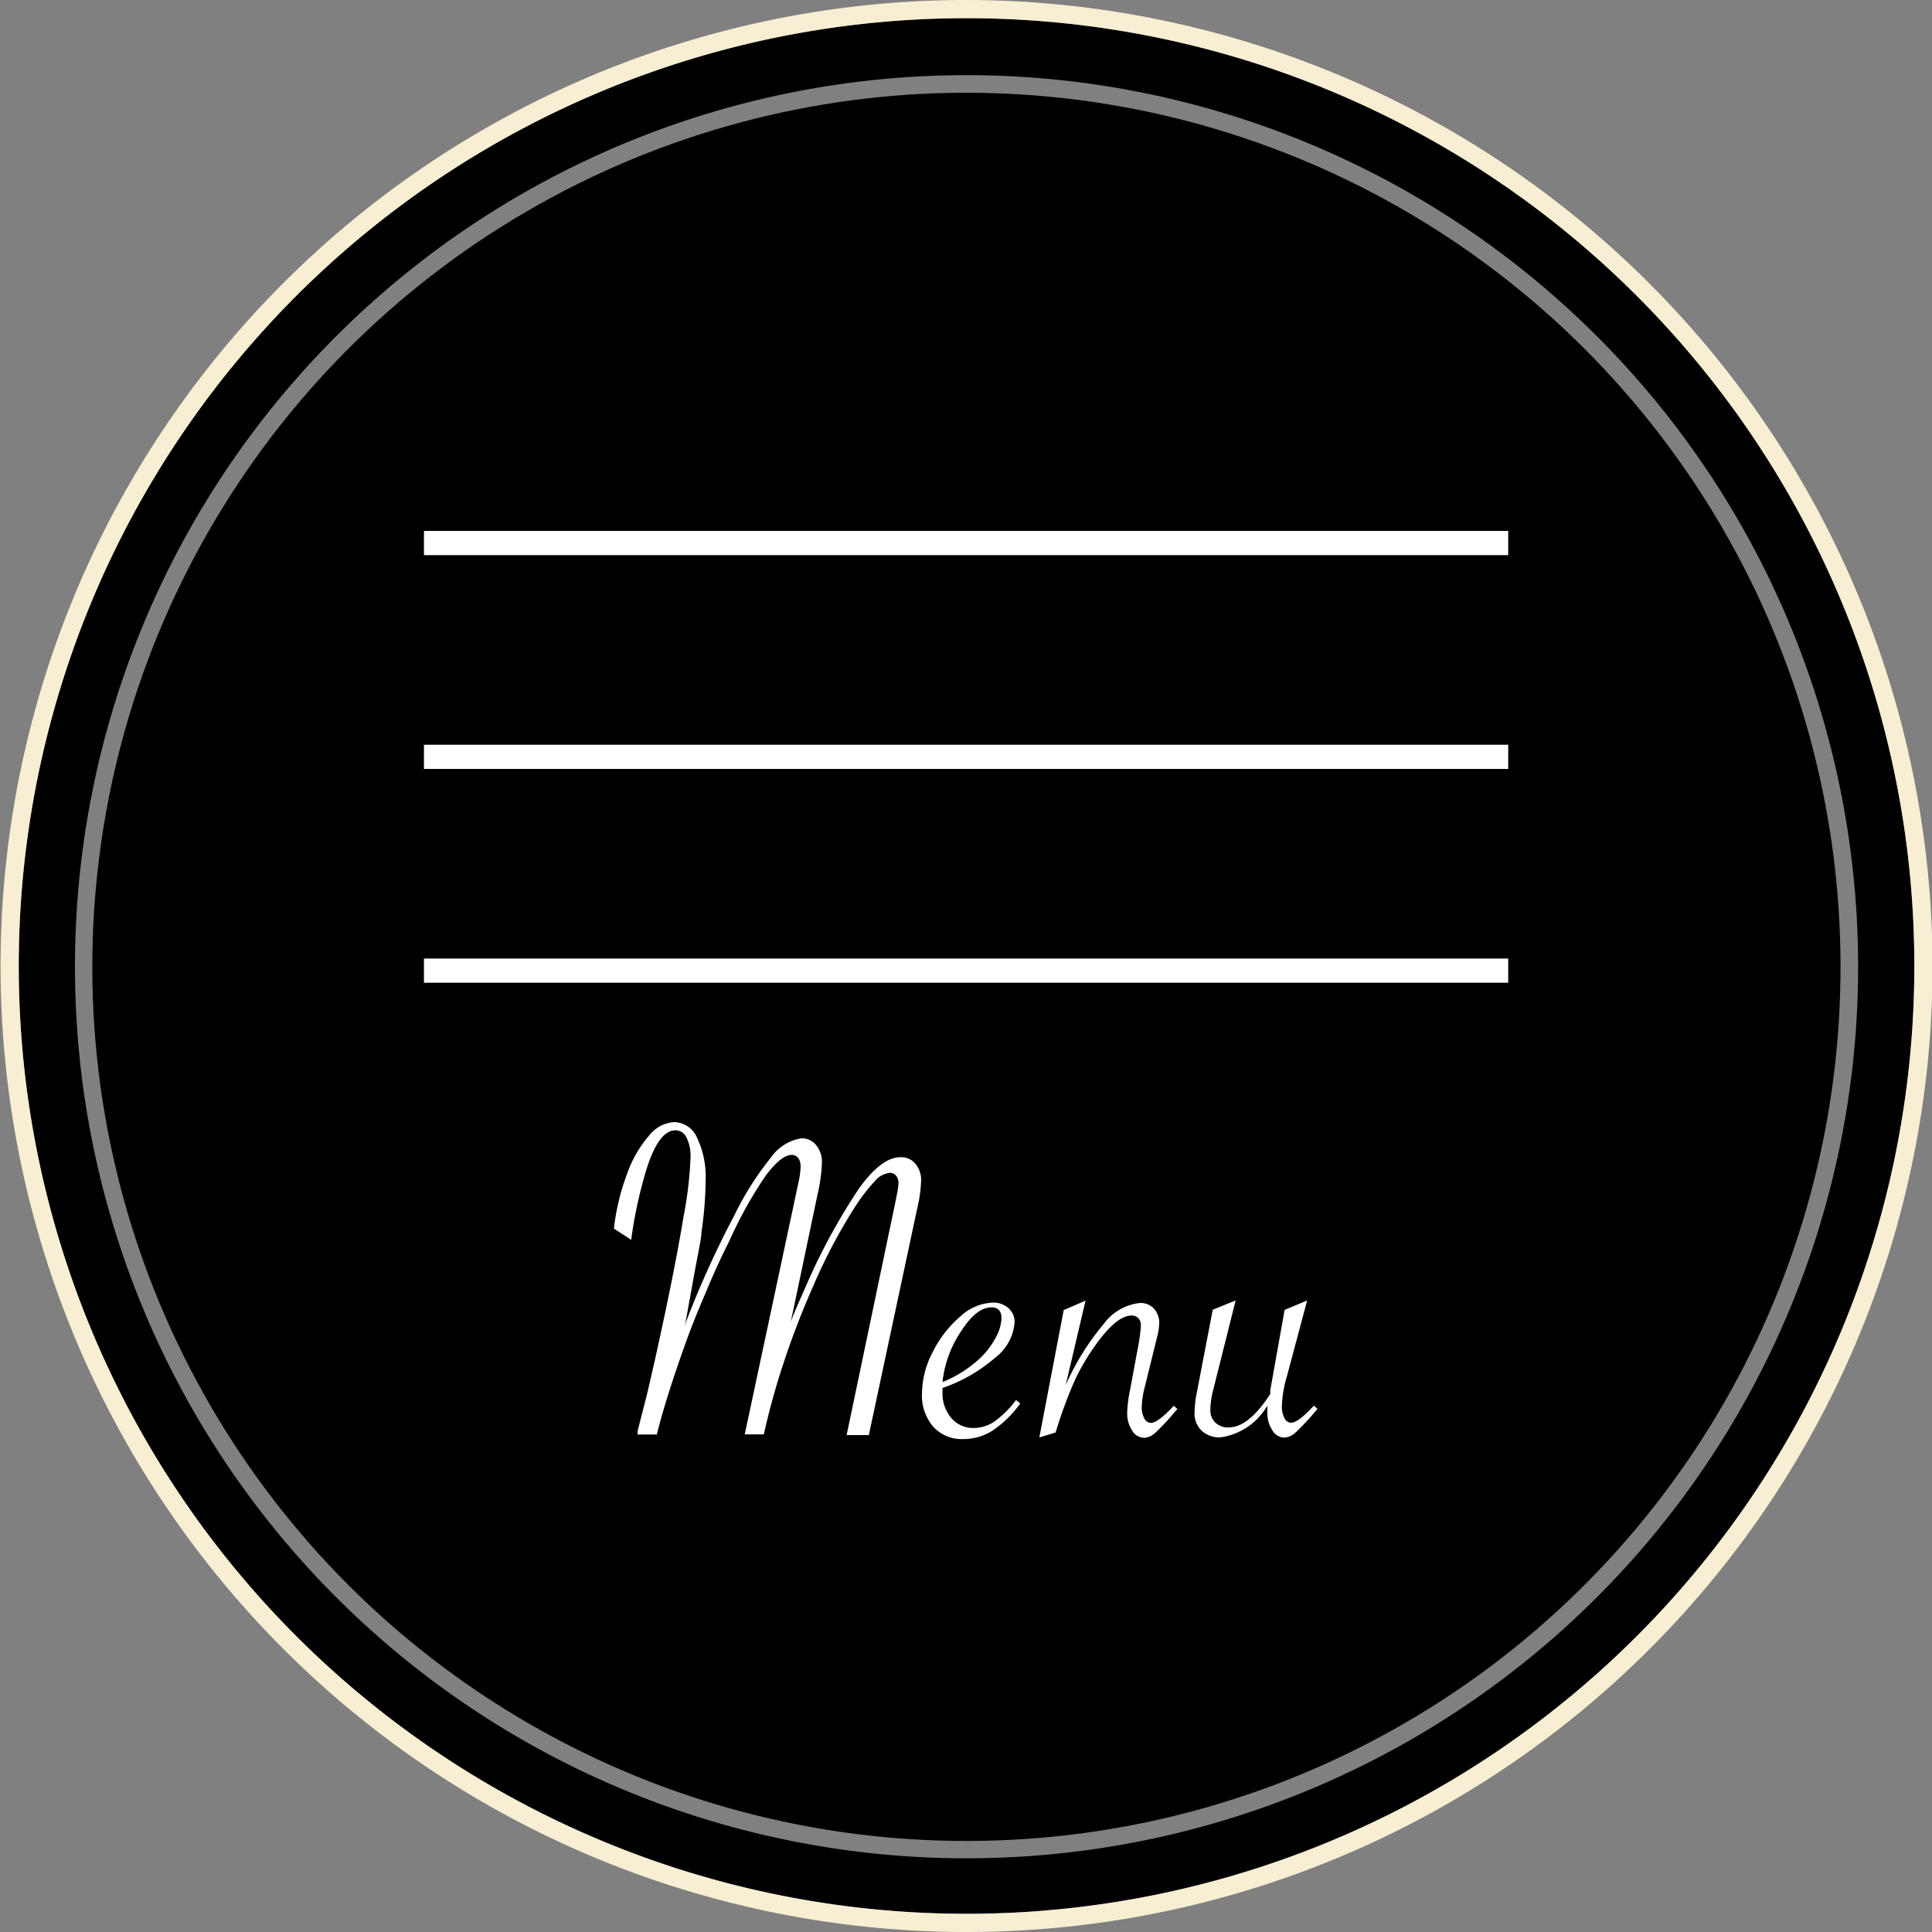<svg id="レイヤー_1" data-name="レイヤー 1" xmlns="http://www.w3.org/2000/svg" viewBox="0 0 106.18 106.18"><rect x="0" y="0" width="106.18" height="106.18" fill="#808080" stroke="none"/><defs><style>.cls-1{fill:#fff;}.cls-2{fill:#f7eed3;}</style></defs><circle cx="958.97" cy="540.15" r="48.04" transform="translate(-910.55 584.87) rotate(-58.28)"/><path d="M959,488.06a52.09,52.09,0,1,0,52.09,52.09A52.09,52.09,0,0,0,959,488.06Zm0,101.13a49,49,0,1,1,49-49A49,49,0,0,1,959,589.19Z" transform="translate(-905.88 -487.06)"/><rect class="cls-1" x="23.3" y="29.18" width="59.59" height="1.33"/><rect class="cls-1" x="23.3" y="40.93" width="59.59" height="1.33"/><rect class="cls-1" x="23.3" y="52.68" width="59.59" height="1.33"/><path class="cls-1" d="M953.63,565.93h-1.22l2.67-12.76.09-.45a4,4,0,0,0,.09-.64.6.6,0,0,0-.13-.4.41.41,0,0,0-.35-.16,1.23,1.23,0,0,0-.8.43,10.21,10.21,0,0,0-1.11,1.44,29.91,29.91,0,0,0-2.27,4.29c-.64,1.44-1.18,2.85-1.63,4.21a40,40,0,0,0-1.11,4h-1.05l2.93-13.74a4.66,4.66,0,0,0,.14-1,.91.91,0,0,0-.06-.32.48.48,0,0,0-.17-.22.41.41,0,0,0-.25-.08c-.39,0-.88.39-1.45,1.16a23.14,23.14,0,0,0-2,3.6c-.37.73-.73,1.5-1.07,2.3s-.66,1.55-.93,2.24-.57,1.53-.91,2.53c-.49,1.45-.84,2.63-1.06,3.54h-1.06l0-.18.55-2.16c.19-.83.36-1.56.5-2.2q1-4.53,1.47-7.4a21.74,21.74,0,0,0,.39-3.25,2.31,2.31,0,0,0-.22-1.13.67.67,0,0,0-.61-.4q-1,0-1.71,2.55a24.41,24.41,0,0,0-.72,3.47l-.95-.62a12.62,12.62,0,0,1,.72-3,6.47,6.47,0,0,1,1.19-2.08,1.91,1.91,0,0,1,1.39-.77,1.4,1.4,0,0,1,1.27.86,5,5,0,0,1,.47,2.36,20.61,20.61,0,0,1-.23,2.84c0,.32-.18,1.11-.41,2.38l-.5,2.76.07-.24a53,53,0,0,1,2.65-5.84,16.62,16.62,0,0,1,2-3.16,2.52,2.52,0,0,1,1.69-1.07,1,1,0,0,1,.8.37,1.44,1.44,0,0,1,.32,1,9,9,0,0,1-.24,1.72l-1.47,7c.11-.32.36-.91.76-1.8a34.06,34.06,0,0,1,3-5.55c.82-1.13,1.57-1.7,2.26-1.7a1,1,0,0,1,.83.36,1.4,1.4,0,0,1,.31,1,7.61,7.61,0,0,1-.21,1.45Z" transform="translate(-905.88 -487.06)"/><path class="cls-1" d="M961.72,564l.23.19a5.94,5.94,0,0,1-1.53,1.5,3,3,0,0,1-1.61.46,2.12,2.12,0,0,1-1.64-.68,2.62,2.62,0,0,1-.62-1.81,5,5,0,0,1,.6-2.31,6.13,6.13,0,0,1,1.51-1.94,2.76,2.76,0,0,1,1.79-.76,1.23,1.23,0,0,1,.85.3,1,1,0,0,1,.34.79,2.7,2.7,0,0,1-1.07,1.94,8.69,8.69,0,0,1-2.89,1.66,1.52,1.52,0,0,0,0,.23,2.07,2.07,0,0,0,.48,1.42,1.57,1.57,0,0,0,1.24.55,2,2,0,0,0,1.15-.37A5.39,5.39,0,0,0,961.72,564Zm-4-1a6.69,6.69,0,0,0,2.09-1.36,4.51,4.51,0,0,0,.8-1.08,2.37,2.37,0,0,0,.31-1.05c0-.4-.19-.6-.55-.6-.55,0-1.1.43-1.66,1.3A6.17,6.17,0,0,0,957.68,563Z" transform="translate(-905.88 -487.06)"/><path class="cls-1" d="M963,566.06l1.34-7,1.2-.52-1.09,4.64a14.12,14.12,0,0,1,2.09-3.36,2.83,2.83,0,0,1,2-1.15,1,1,0,0,1,.76.31,1.16,1.16,0,0,1,.29.82,3.72,3.72,0,0,1-.14.83l-.13.53-.38,1.54-.12.49a5.09,5.09,0,0,0-.19,1.17,1.23,1.23,0,0,0,.14.65.42.42,0,0,0,.36.25c.26,0,.68-.32,1.26-.94l.2.18-.13.14a12.46,12.46,0,0,1-1.06,1.14,1,1,0,0,1-.63.3.78.78,0,0,1-.67-.4,1.72,1.72,0,0,1-.27-1,7.09,7.09,0,0,1,.15-1.2l.5-2.69a8,8,0,0,0,.1-.88.58.58,0,0,0-.14-.41.54.54,0,0,0-.38-.14c-.58,0-1.3.63-2.15,1.88a11.7,11.7,0,0,0-1,1.77,24.27,24.27,0,0,0-.91,2.44l-.11.34Z" transform="translate(-905.88 -487.06)"/><path class="cls-1" d="M973.79,558.53l-1.23,4.9a4.55,4.55,0,0,0-.16,1.11.93.93,0,0,0,.28.71,1,1,0,0,0,.72.26c.72,0,1.46-.58,2.24-1.76l.05-.07c0-.09,0-.15,0-.2l.79-4.43,1.24-.52-1.11,4.16a6.41,6.41,0,0,0-.28,1.65,1.33,1.33,0,0,0,.14.65.42.42,0,0,0,.37.26c.26,0,.68-.32,1.25-.94l.2.18-.12.14a13.72,13.72,0,0,1-1.07,1.14,1,1,0,0,1-.63.3.78.78,0,0,1-.66-.4,1.73,1.73,0,0,1-.28-1c0-.13,0-.25,0-.36a3.53,3.53,0,0,1-2.61,1.75,1.46,1.46,0,0,1-1-.37,1.32,1.32,0,0,1-.39-1,6.32,6.32,0,0,1,.14-1.17l.86-4.48Z" transform="translate(-905.88 -487.06)"/><path class="cls-2" d="M959,488.06a52.09,52.09,0,1,1-52.09,52.09A52.09,52.09,0,0,1,959,488.06m0-1a53.09,53.09,0,1,0,53.09,53.09A53.16,53.16,0,0,0,959,487.06Z" transform="translate(-905.88 -487.06)"/></svg>